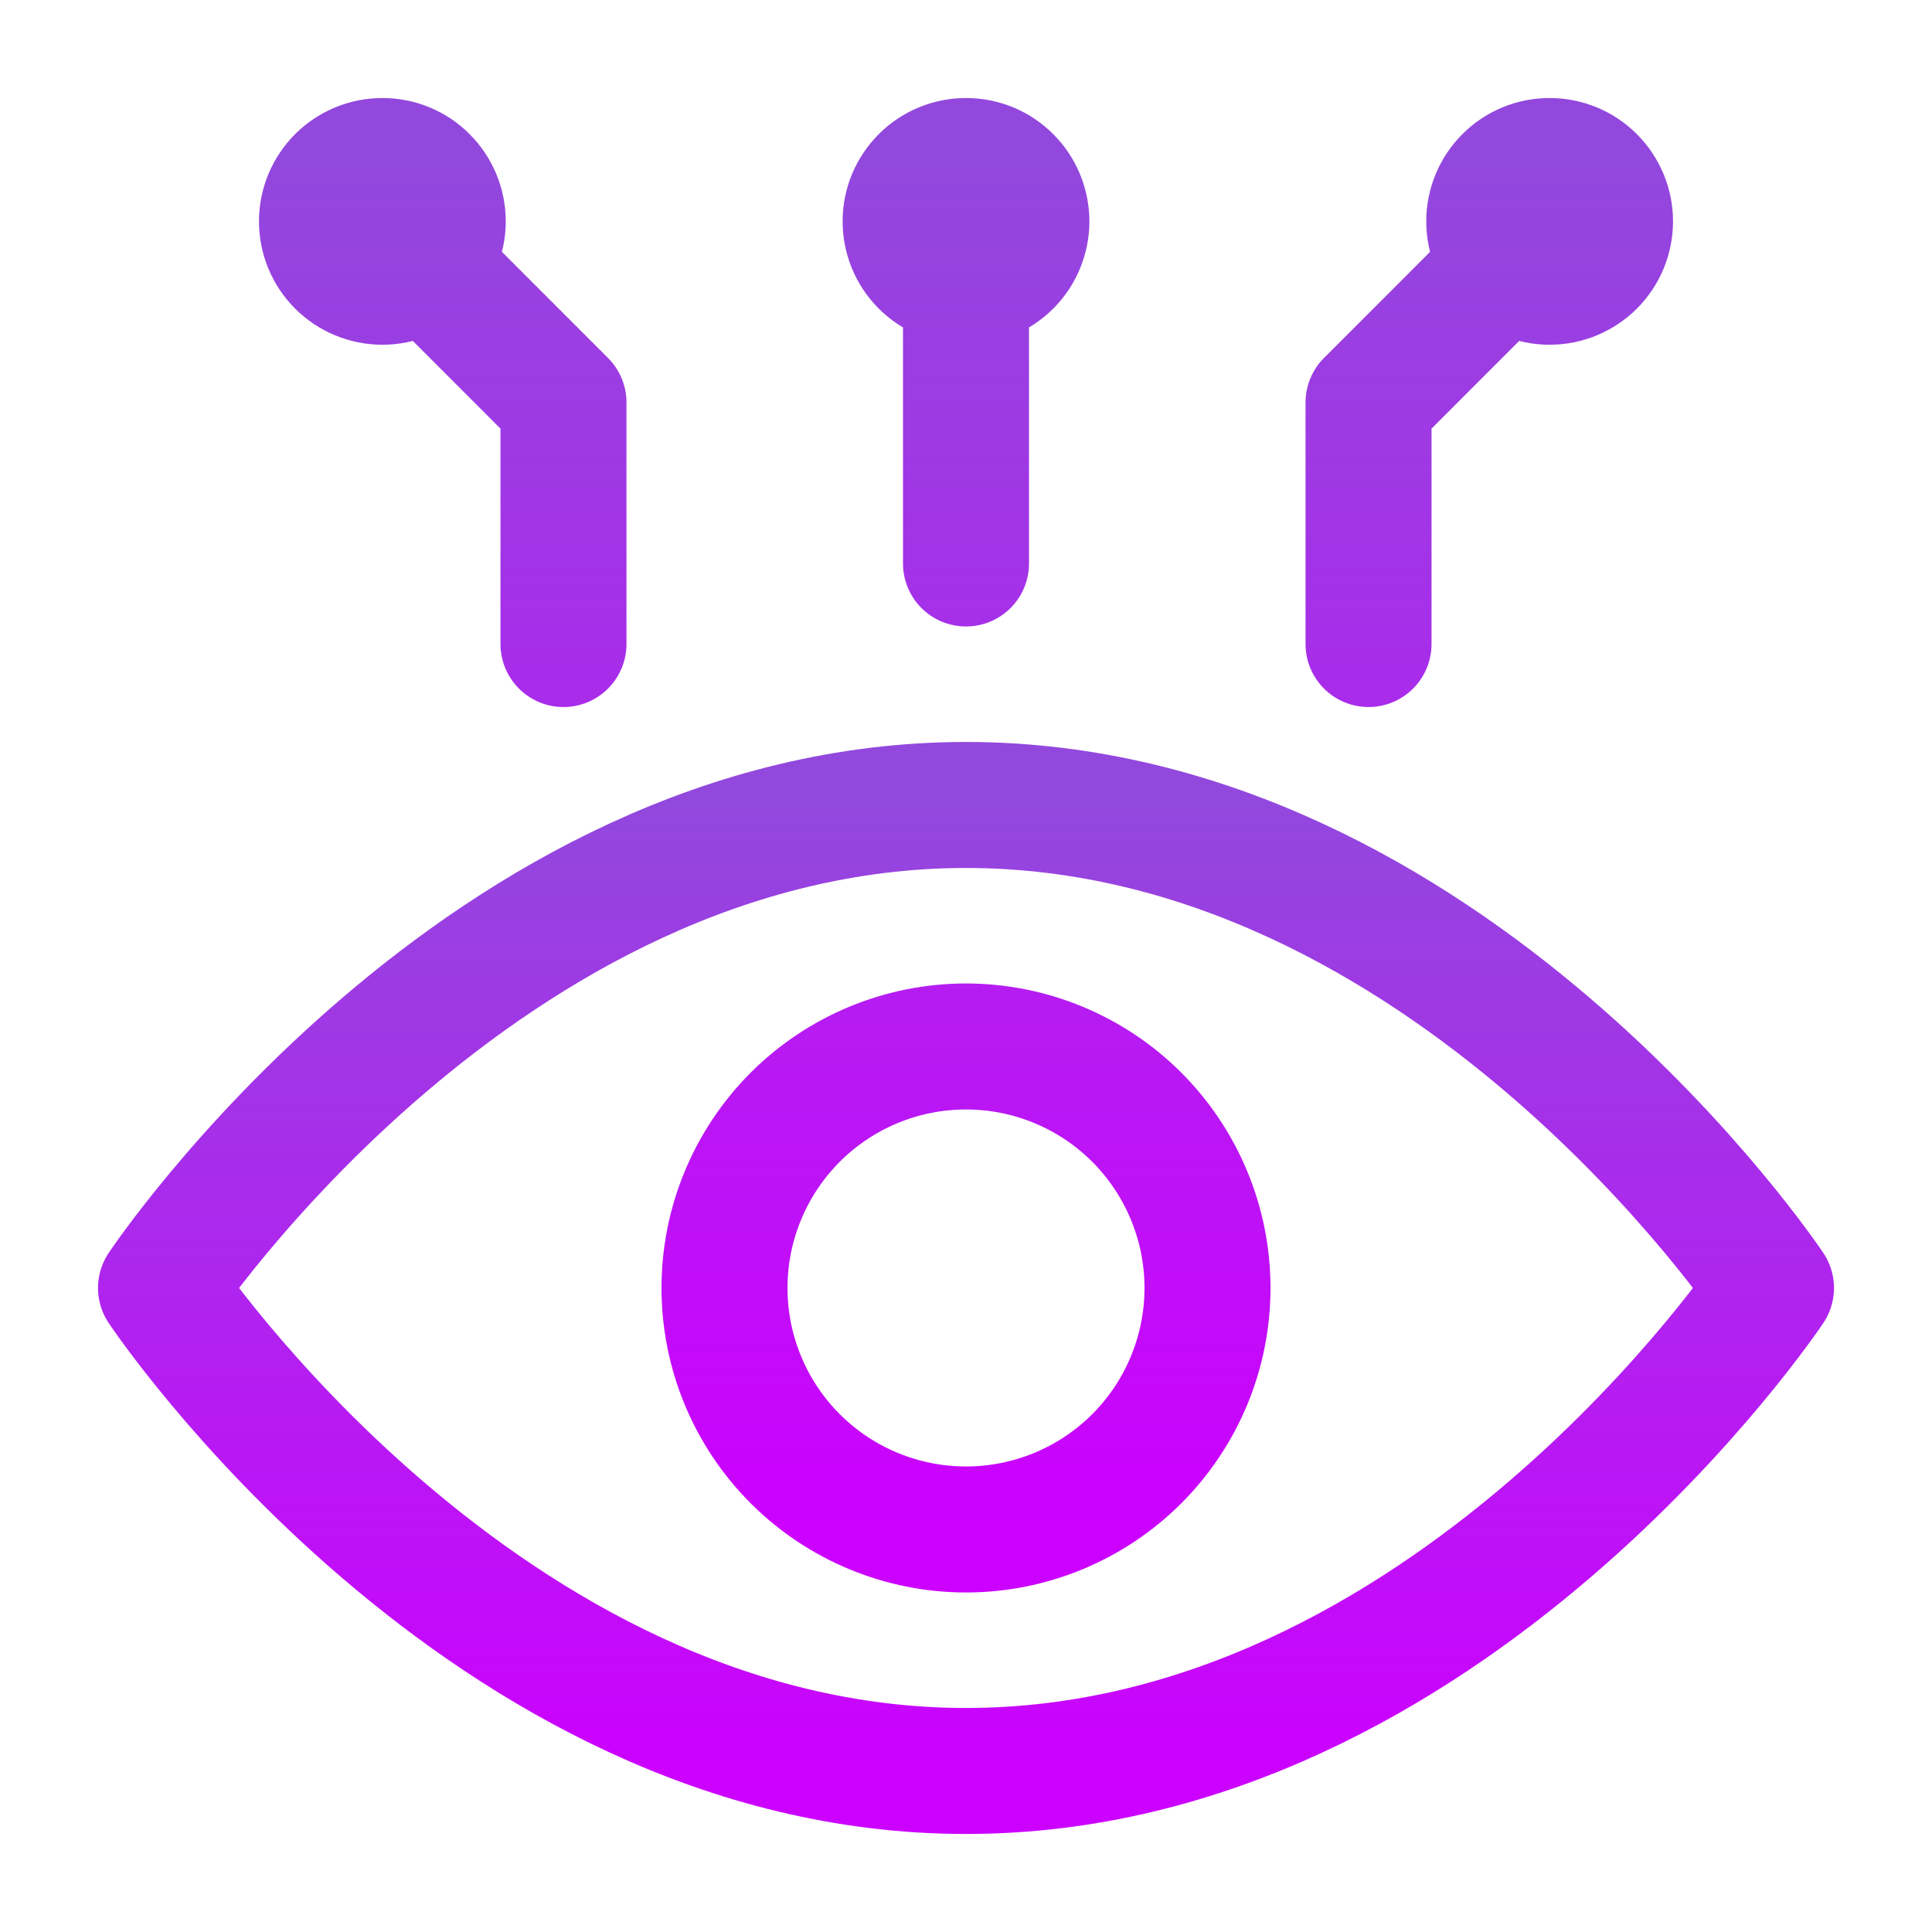 <svg xmlns="http://www.w3.org/2000/svg" width="23" height="23" viewBox="0 0 23 23" fill="none">
  <path d="M4.552 2.635L6.708 4.792V7.667M18.448 2.635L16.292 4.792V7.667M11.5 2.635V6.708M4.552 3.354C4.646 3.354 4.74 3.336 4.827 3.299C4.914 3.263 4.994 3.21 5.06 3.144C5.127 3.077 5.18 2.998 5.216 2.91C5.252 2.823 5.271 2.73 5.271 2.635C5.271 2.541 5.252 2.448 5.216 2.36C5.18 2.273 5.127 2.194 5.06 2.127C4.994 2.06 4.914 2.007 4.827 1.971C4.74 1.935 4.646 1.917 4.552 1.917C4.361 1.917 4.179 1.992 4.044 2.127C3.909 2.262 3.833 2.445 3.833 2.635C3.833 2.826 3.909 3.009 4.044 3.144C4.179 3.278 4.361 3.354 4.552 3.354ZM18.448 3.354C18.354 3.354 18.26 3.336 18.173 3.299C18.086 3.263 18.006 3.21 17.94 3.144C17.873 3.077 17.82 2.998 17.784 2.91C17.748 2.823 17.729 2.73 17.729 2.635C17.729 2.541 17.748 2.448 17.784 2.36C17.82 2.273 17.873 2.194 17.94 2.127C18.006 2.06 18.086 2.007 18.173 1.971C18.26 1.935 18.354 1.917 18.448 1.917C18.639 1.917 18.821 1.992 18.956 2.127C19.091 2.262 19.167 2.445 19.167 2.635C19.167 2.826 19.091 3.009 18.956 3.144C18.821 3.278 18.639 3.354 18.448 3.354ZM11.5 3.354C11.594 3.354 11.688 3.336 11.775 3.299C11.862 3.263 11.941 3.21 12.008 3.144C12.075 3.077 12.128 2.998 12.164 2.91C12.2 2.823 12.219 2.73 12.219 2.635C12.219 2.541 12.2 2.448 12.164 2.36C12.128 2.273 12.075 2.194 12.008 2.127C11.941 2.06 11.862 2.007 11.775 1.971C11.688 1.935 11.594 1.917 11.5 1.917C11.309 1.917 11.127 1.992 10.992 2.127C10.857 2.262 10.781 2.445 10.781 2.635C10.781 2.826 10.857 3.009 10.992 3.144C11.127 3.278 11.309 3.354 11.5 3.354ZM14.375 15.333C14.375 14.571 14.072 13.84 13.533 13.3C12.994 12.761 12.262 12.458 11.5 12.458C10.738 12.458 10.006 12.761 9.467 13.3C8.928 13.84 8.625 14.571 8.625 15.333C8.625 16.096 8.928 16.827 9.467 17.366C10.006 17.905 10.738 18.208 11.5 18.208C12.262 18.208 12.994 17.905 13.533 17.366C14.072 16.827 14.375 16.096 14.375 15.333Z" stroke="url(#paint0_linear_4_19975)" stroke-width="1.5" stroke-linecap="round" stroke-linejoin="round"/>
  <path d="M11.5 9.583C17.25 9.583 21.083 15.333 21.083 15.333C21.083 15.333 17.25 21.083 11.5 21.083C5.75 21.083 1.917 15.333 1.917 15.333C1.917 15.333 5.75 9.583 11.5 9.583Z" stroke="url(#paint1_linear_4_19975)" stroke-width="1.5" stroke-linecap="round" stroke-linejoin="round"/>
  <defs>
    <linearGradient id="paint0_linear_4_19975" x1="11.5" y1="1.917" x2="11.5" y2="18.208" gradientUnits="userSpaceOnUse">
      <stop stop-color="#9248DD"/>
      <stop offset="1" stop-color="#CC00FF"/>
    </linearGradient>
    <linearGradient id="paint1_linear_4_19975" x1="11.5" y1="9.583" x2="11.5" y2="21.083" gradientUnits="userSpaceOnUse">
      <stop stop-color="#9248DD"/>
      <stop offset="1" stop-color="#CC00FF"/>
    </linearGradient>
  </defs>
</svg>